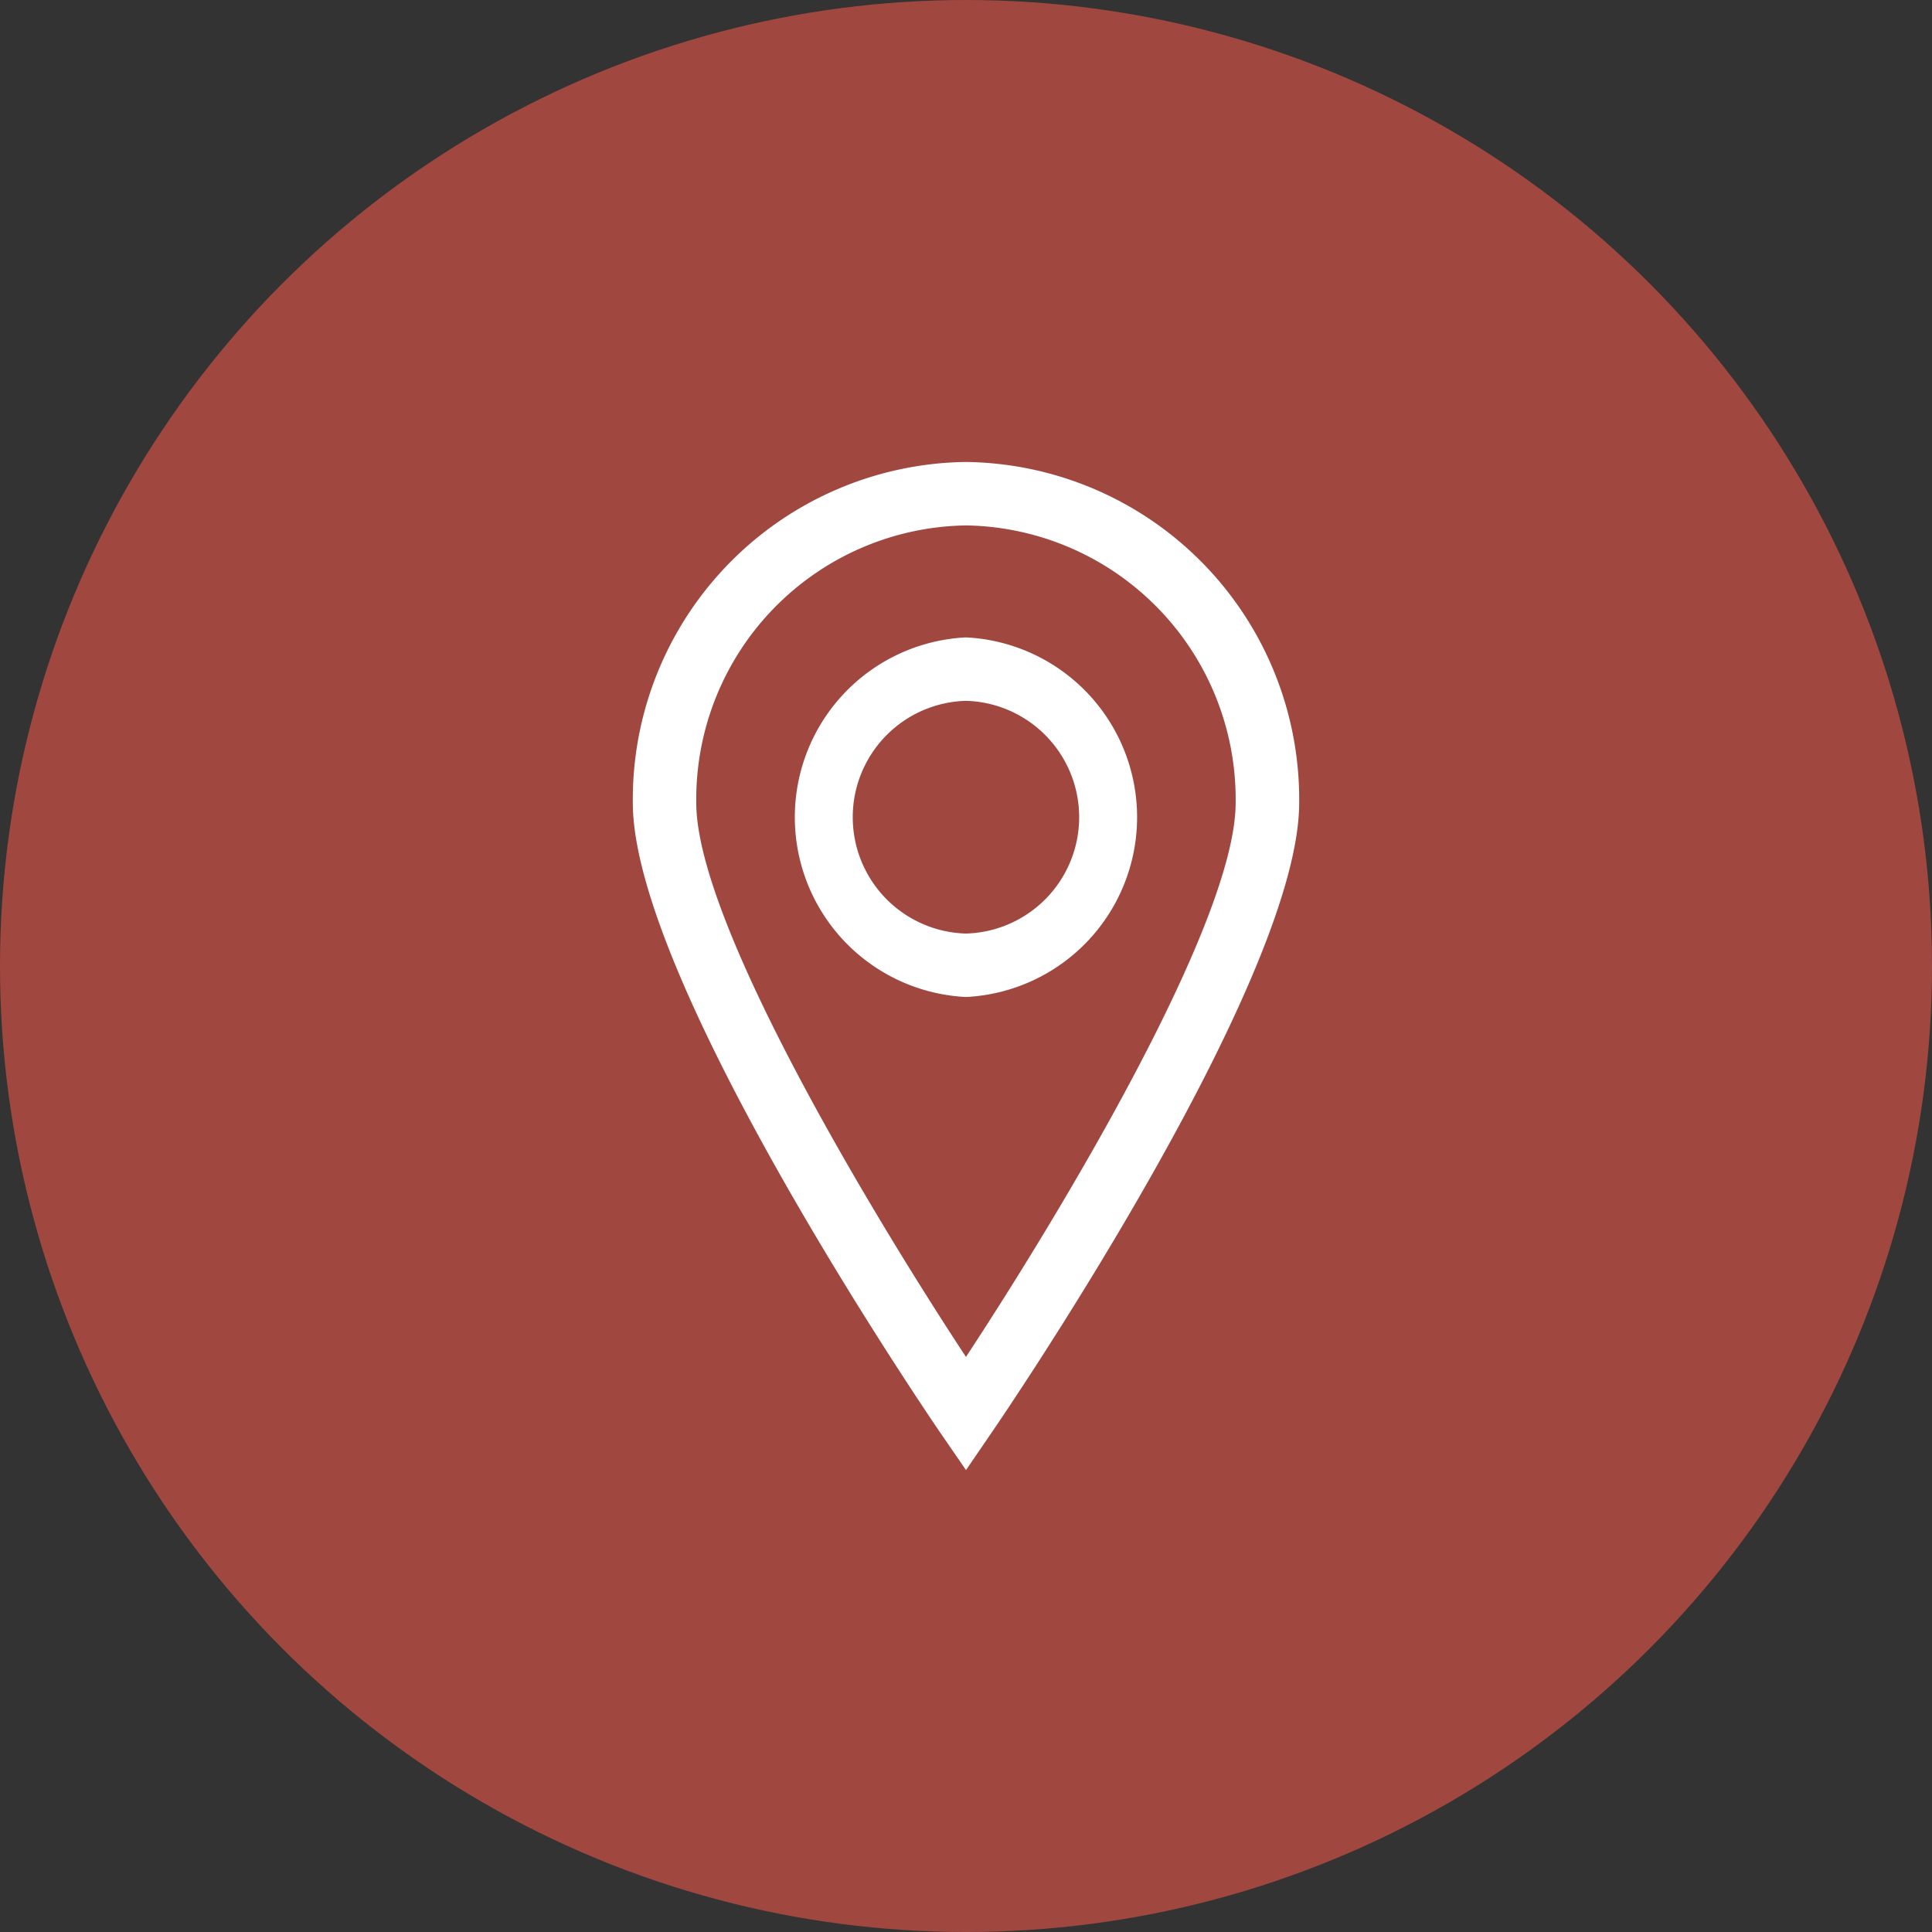 <svg xmlns="http://www.w3.org/2000/svg" xmlns:xlink="http://www.w3.org/1999/xlink" width="44" height="44" viewBox="0 0 44 44">
  <rect x="0" y="0" width="44" height="44" fill="#333333" stroke="none"/>
  <defs>
    <clipPath id="clip-path">
      <rect id="Rectangle_25620" data-name="Rectangle 25620" width="15.175" height="22.959" fill="#fff"/>
    </clipPath>
  </defs>
  <g id="Group_18096" data-name="Group 18096" transform="translate(2879 -8465)">
    <circle id="Ellipse_2272" data-name="Ellipse 2272" cx="22" cy="22" r="22" transform="translate(-2879 8465)" fill="#a04740"/>
    <g id="Group_18095" data-name="Group 18095" transform="translate(-2864.588 8475.521)">
      <g id="Group_16514" data-name="Group 16514" transform="translate(0 0)" clip-path="url(#clip-path)">
        <path id="Path_64274" data-name="Path 64274" d="M7.588,22.959l-.6-.872C6.705,21.67,0,11.827,0,7.763A7.685,7.685,0,0,1,7.588,0a7.685,7.685,0,0,1,7.588,7.763c0,4.065-6.705,13.907-6.992,14.324Zm0-21.514A6.239,6.239,0,0,0,1.445,7.763c0,2.724,4,9.362,6.142,12.619,2.143-3.257,6.142-9.894,6.142-12.619A6.239,6.239,0,0,0,7.588,1.445" transform="translate(0 0)" fill="#fff"/>
        <path id="Path_64275" data-name="Path 64275" d="M8.96,13.718a4.1,4.1,0,0,1,0-8.19,4.1,4.1,0,0,1,0,8.19m0-6.745a2.651,2.651,0,0,0,0,5.3,2.651,2.651,0,0,0,0-5.3" transform="translate(-1.373 -1.533)" fill="#fff"/>
      </g>
    </g>
  </g>
</svg>
